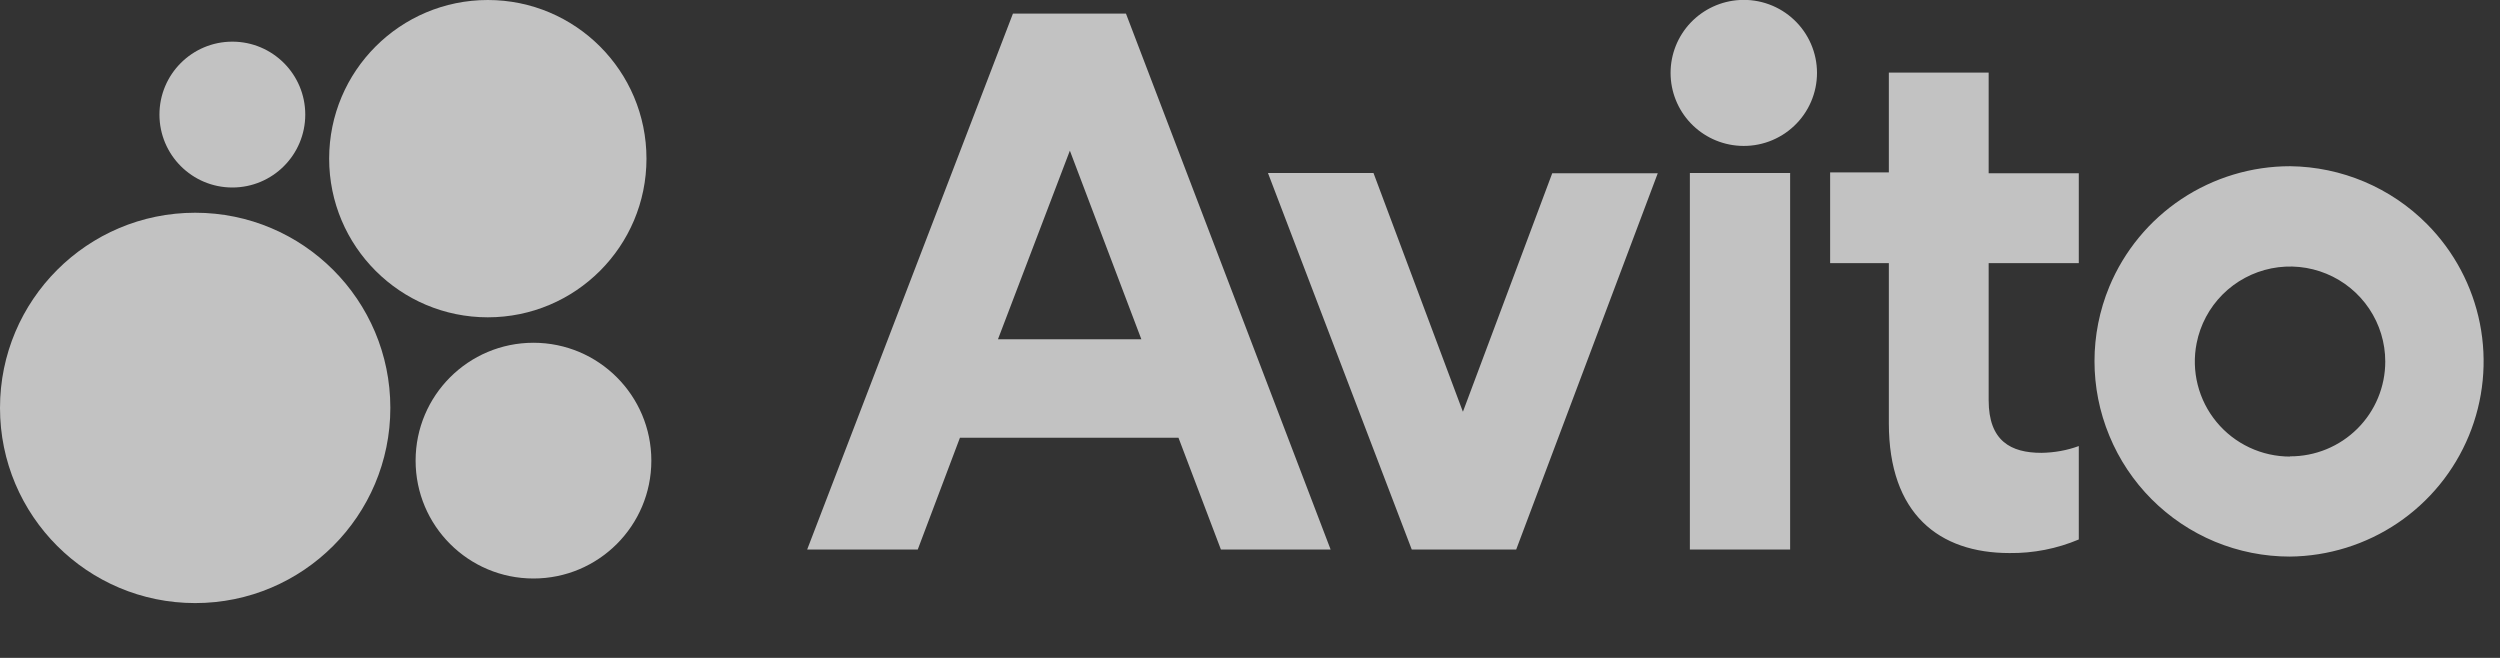 <svg width="95" height="25" viewBox="0 0 95 25" fill="none" xmlns="http://www.w3.org/2000/svg">
<rect x="0" y="0" width="95" height="25" fill="#333333" stroke="none"/>
<path d="M8.829 7.125C10.36 7.125 11.6 5.885 11.6 4.354C11.6 2.824 10.36 1.583 8.829 1.583C7.299 1.583 6.059 2.824 6.059 4.354C6.059 5.885 7.299 7.125 8.829 7.125Z" fill="white" fill-opacity="0.7"/>
<path d="M18.537 12.058C21.867 12.058 24.566 9.359 24.566 6.029C24.566 2.699 21.867 0 18.537 0C15.207 0 12.508 2.699 12.508 6.029C12.508 9.359 15.207 12.058 18.537 12.058Z" fill="white" fill-opacity="0.7"/>
<path d="M7.417 22.917C11.513 22.917 14.833 19.596 14.833 15.5C14.833 11.404 11.513 8.084 7.417 8.084C3.321 8.084 0 11.404 0 15.5C0 19.596 3.321 22.917 7.417 22.917Z" fill="white" fill-opacity="0.7"/>
<path d="M20.272 21.983C22.746 21.983 24.751 19.978 24.751 17.504C24.751 15.03 22.746 13.025 20.272 13.025C17.798 13.025 15.793 15.03 15.793 17.504C15.793 19.978 17.798 21.983 20.272 21.983Z" fill="white" fill-opacity="0.7"/>
<g clip-path="url(#clip0_1155_1639)">
<path d="M38.492 0.516L30.672 20.883H34.874L36.478 16.633H44.782L46.395 20.883H50.564L42.786 0.516H38.483H38.492ZM37.923 12.891L40.655 5.725L43.371 12.891H37.923ZM55.585 15.633L52.193 6.575H48.183L53.647 20.883H57.615L62.995 6.583H58.985L55.593 15.641L55.585 15.633ZM68.033 6.575H64.215V20.883H68.025V6.583L68.033 6.575ZM66.111 5.541C66.489 5.562 66.867 5.506 67.222 5.376C67.577 5.246 67.902 5.045 68.176 4.786C68.451 4.527 68.67 4.214 68.819 3.868C68.969 3.521 69.046 3.148 69.046 2.771C69.046 2.393 68.969 2.02 68.819 1.674C68.67 1.327 68.451 1.015 68.176 0.755C67.902 0.496 67.577 0.295 67.222 0.165C66.867 0.035 66.489 -0.021 66.111 -0C65.401 0.039 64.733 0.348 64.243 0.863C63.754 1.378 63.482 2.061 63.482 2.771C63.482 3.48 63.754 4.163 64.243 4.678C64.733 5.194 65.401 5.503 66.111 5.541ZM75.585 2.758H71.776V6.55H69.545V10H71.776V16.083C71.776 19.525 73.68 21.016 76.362 21.016C77.266 21.027 78.162 20.851 78.994 20.5V16.95C78.543 17.116 78.067 17.2 77.574 17.208C76.412 17.208 75.569 16.758 75.569 15.208V10H78.994V6.583H75.569V2.758H75.585ZM87.031 6.316C85.56 6.315 84.121 6.749 82.897 7.563C81.673 8.378 80.719 9.536 80.155 10.891C79.403 12.706 79.403 14.744 80.155 16.558C80.904 18.377 82.347 19.825 84.165 20.583C85.068 20.957 86.036 21.15 87.014 21.15C88.475 21.136 89.9 20.692 91.11 19.876C92.32 19.059 93.262 17.904 93.818 16.556C94.374 15.209 94.52 13.727 94.237 12.297C93.954 10.867 93.255 9.552 92.227 8.516C90.85 7.128 88.98 6.338 87.022 6.316H87.031ZM87.031 17.35C86.495 17.351 85.966 17.234 85.482 17.007C84.997 16.78 84.569 16.448 84.229 16.036C83.888 15.624 83.644 15.142 83.513 14.624C83.382 14.106 83.368 13.565 83.472 13.041C83.61 12.34 83.954 11.696 84.459 11.19C84.965 10.684 85.61 10.339 86.312 10.198C87.014 10.058 87.743 10.129 88.405 10.403C89.067 10.676 89.632 11.139 90.03 11.733C90.428 12.328 90.641 13.027 90.64 13.741C90.64 14.215 90.546 14.684 90.364 15.121C90.183 15.558 89.916 15.956 89.58 16.29C89.244 16.624 88.845 16.889 88.406 17.07C87.967 17.25 87.497 17.343 87.022 17.341V17.35H87.031Z" fill="white" fill-opacity="0.7"/>
</g>
<defs>
<clipPath id="clip0_1155_1639">
<rect width="66" height="25" fill="white" transform="translate(29)"/>
</clipPath>
</defs>
</svg>
